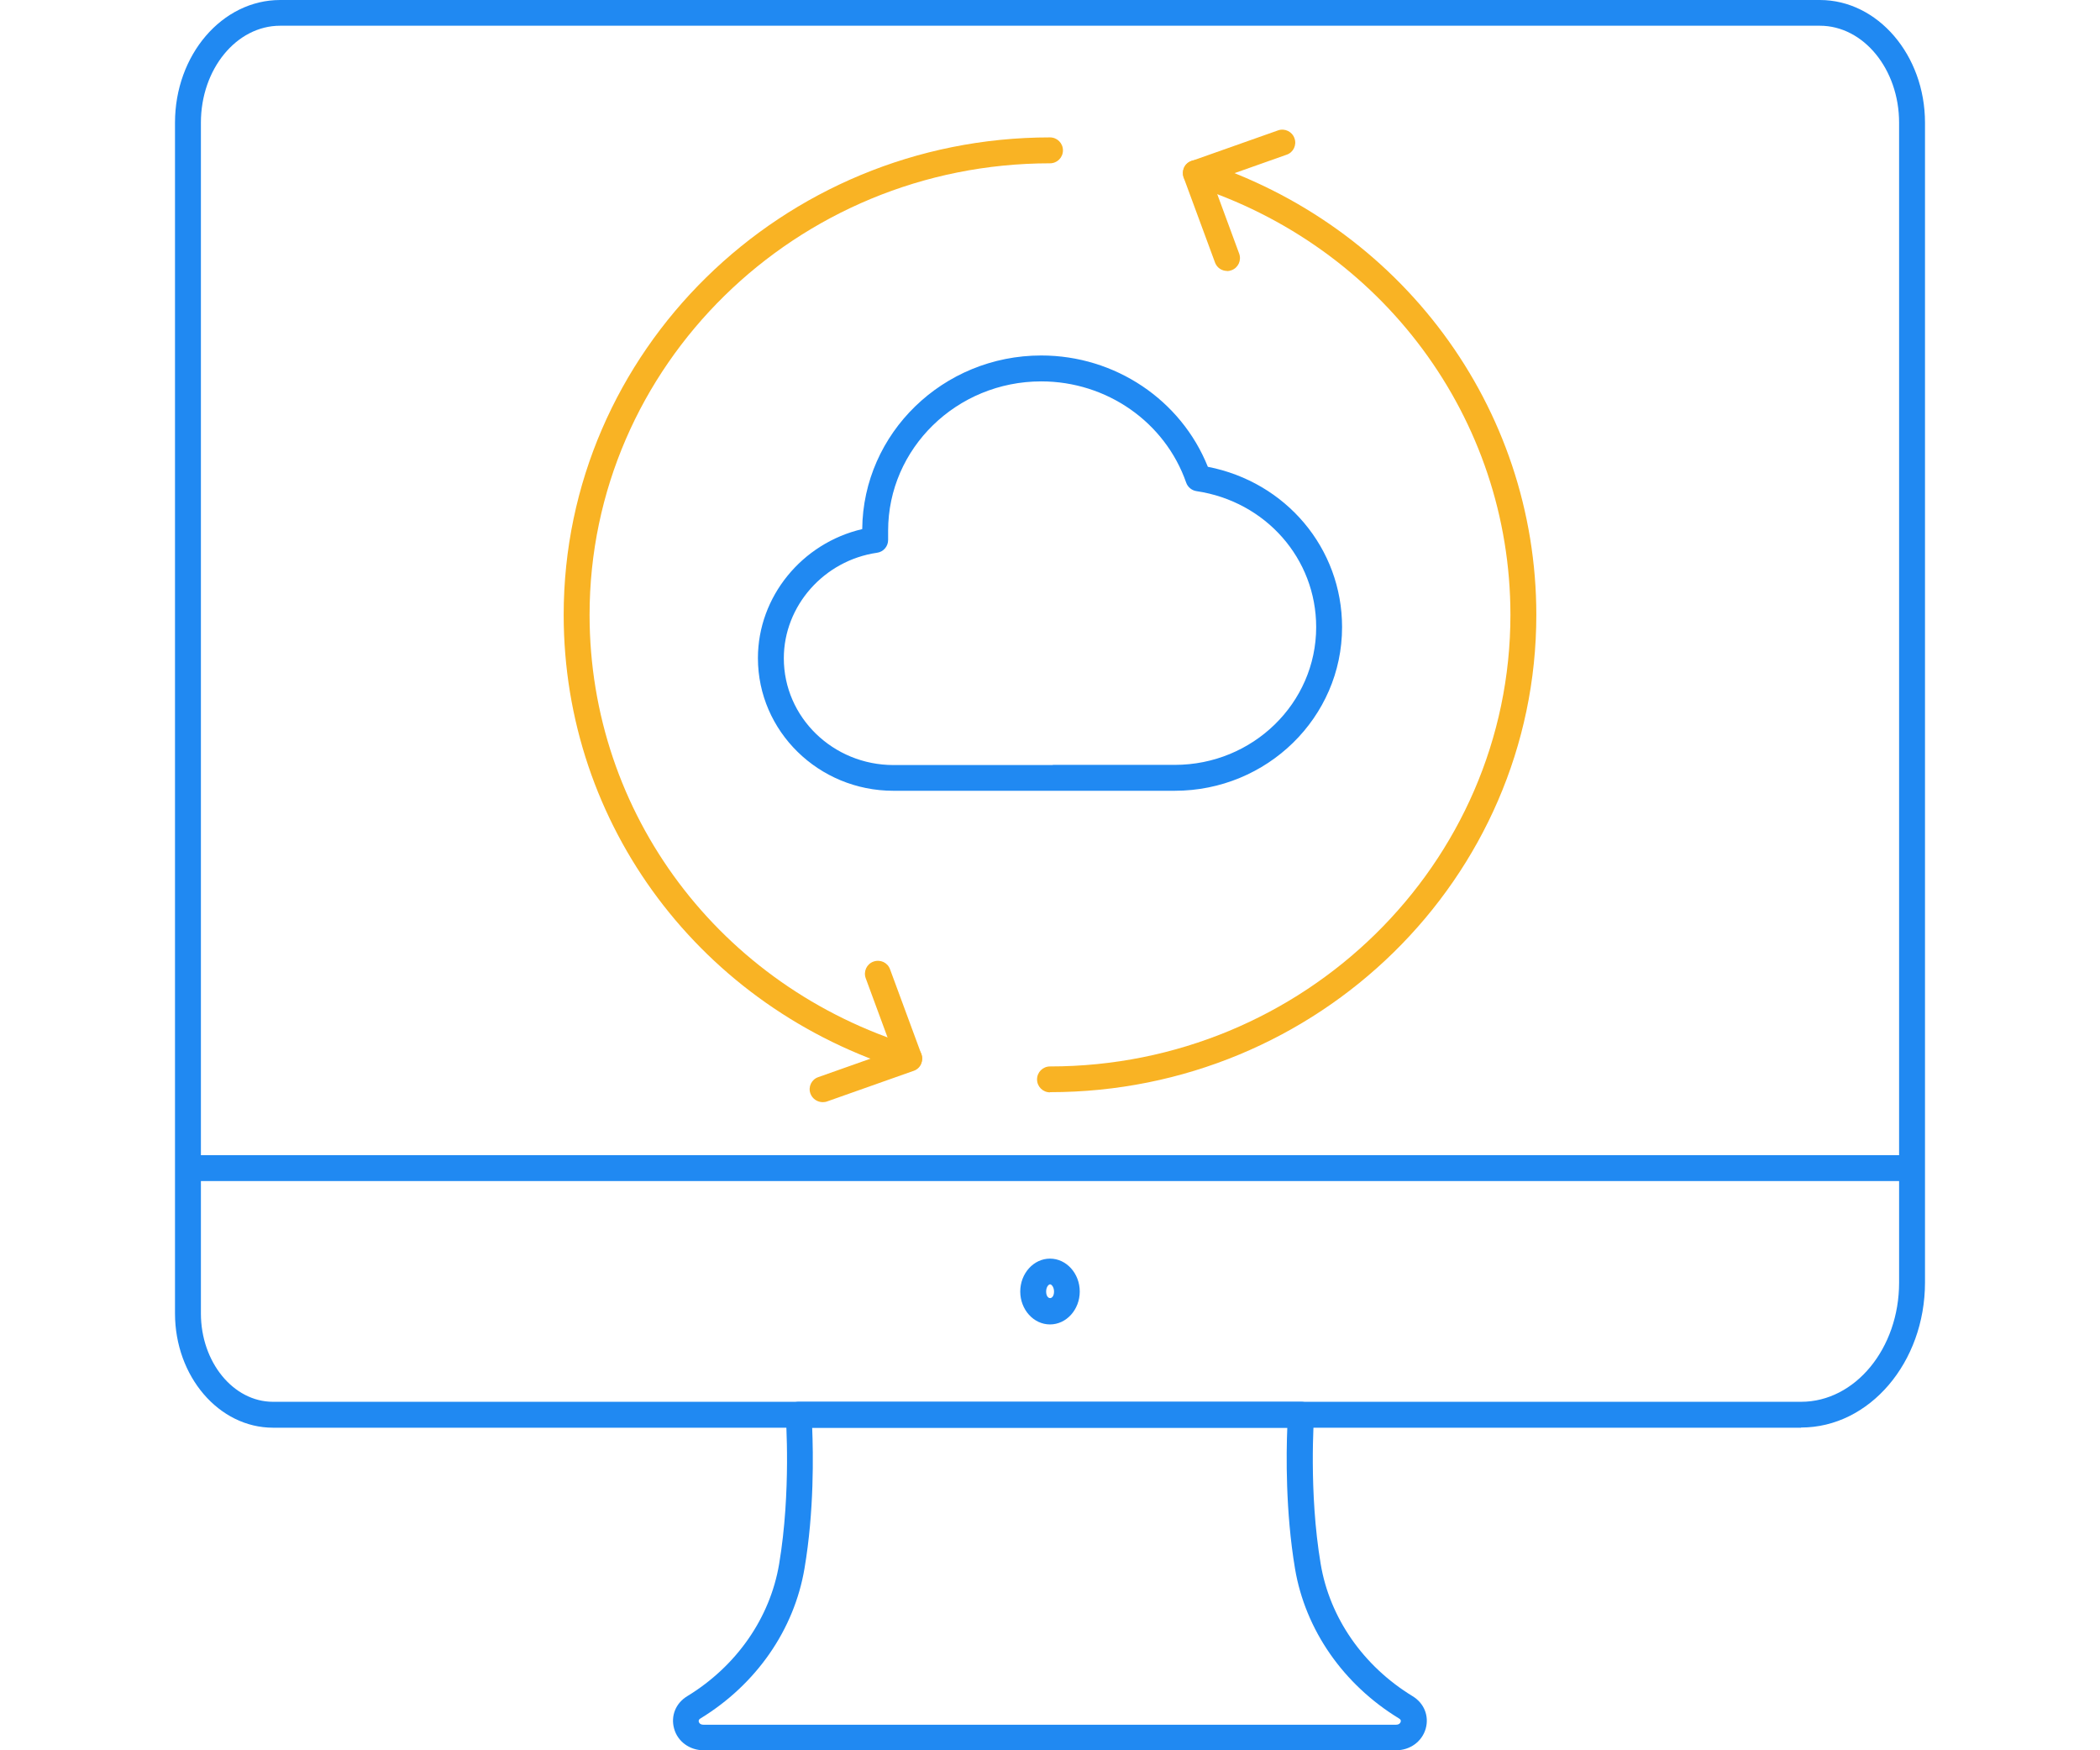 <?xml version="1.0" encoding="UTF-8"?><svg id="Layer_2" xmlns="http://www.w3.org/2000/svg" viewBox="0 0 120 100"><defs><style>.cls-1{fill:none;}.cls-2{fill:#2089f2;}.cls-3{fill:#f9b324;}</style></defs><g id="Small"><rect class="cls-1" y="0" width="120" height="100"/><path class="cls-2" d="M79.78,100h-39.57c-.8,0-1.49-.5-1.69-1.24-.2-.72.09-1.45.75-1.85,2.82-1.72,4.73-4.47,5.25-7.54.7-4.15.38-8.44.38-8.48-.02-.21.05-.41.19-.56s.34-.24.54-.24h28.73c.21,0,.4.09.54.24s.21.35.19.56c0,.04-.32,4.33.38,8.48.52,3.07,2.43,5.82,5.25,7.54.66.4.95,1.13.75,1.85-.21.74-.89,1.24-1.7,1.24ZM46.41,81.57c.06,1.47.12,4.76-.44,8.05-.59,3.49-2.75,6.61-5.94,8.56-.09.05-.12.11-.1.19.01.04.06.17.27.17h39.57c.21,0,.26-.13.27-.17.02-.08,0-.13-.1-.19-3.18-1.94-5.35-5.06-5.94-8.56-.55-3.29-.5-6.57-.44-8.05h-27.17Z"/><path class="cls-2" d="M60,75.67c-.94,0-1.7-.85-1.7-1.88s.76-1.88,1.7-1.88,1.7.85,1.7,1.88-.76,1.88-1.7,1.88ZM60,73.38c-.08,0-.22.15-.22.41,0,.5.45.5.45,0,0-.25-.14-.41-.22-.41Z"/><path class="cls-2" d="M102.92,81.57H15.6c-3.09,0-5.6-2.93-5.6-6.53V7.01c0-3.87,2.69-7.01,6.01-7.01h87.98c3.31,0,6.01,3.15,6.01,7.01v66.26c0,4.57-3.17,8.29-7.08,8.29ZM11.48,67.48v7.56c0,2.78,1.85,5.05,4.12,5.05h87.32c3.09,0,5.6-3.05,5.6-6.81v-5.8H11.48ZM29.79,66h78.73V7.01c0-3.05-2.03-5.54-4.53-5.54H16.01c-2.5,0-4.53,2.48-4.53,5.54v58.99h18.32Z"/><path class="cls-2" d="M67.13,45.18h-6.8s-.12,0-.14,0c-.09,0-.13,0-.18,0h-8.96c-4.27,0-7.74-3.4-7.74-7.58,0-3.51,2.52-6.57,5.96-7.37.05-5.48,4.62-9.92,10.23-9.92,4.22,0,7.99,2.54,9.52,6.36,4.47.87,7.67,4.66,7.67,9.16,0,5.16-4.29,9.35-9.56,9.35ZM60.16,43.7s.12,0,.14,0h6.83c4.46,0,8.08-3.53,8.08-7.87,0-3.91-2.88-7.18-6.84-7.77-.27-.04-.5-.23-.59-.49-1.21-3.46-4.54-5.78-8.28-5.78-4.83,0-8.75,3.83-8.75,8.53v.53c0,.37-.27.68-.63.73-3.04.44-5.33,3.04-5.33,6.03,0,3.37,2.81,6.1,6.27,6.1h9.1s0,0,0,0Z"/><path class="cls-3" d="M60,62.41c-.41,0-.74-.33-.74-.74s.33-.74.74-.74c14.51,0,26.31-11.57,26.31-25.8,0-11.21-7.31-21.08-18.2-24.54-.39-.12-.6-.54-.48-.93s.54-.6.93-.48c11.5,3.66,19.23,14.09,19.23,25.95,0,15.04-12.46,27.27-27.79,27.27Z"/><path class="cls-3" d="M51.96,61.21c-.07,0-.14-.01-.22-.03-11.68-3.58-19.53-14.04-19.53-26.05,0-15.04,12.46-27.28,27.79-27.28.41,0,.74.33.74.74s-.33.74-.74.74c-14.51,0-26.31,11.57-26.31,25.8,0,11.35,7.43,21.25,18.48,24.63.39.12.61.53.49.92-.1.32-.39.52-.71.52Z"/><path class="cls-3" d="M70.12,15.48c-.3,0-.58-.18-.69-.48l-1.79-4.85c-.07-.19-.06-.39.02-.57.08-.18.24-.32.42-.38l4.95-1.75c.38-.14.81.07.94.45.14.38-.06.81-.45.94l-4.24,1.5,1.53,4.15c.14.38-.05.81-.44.95-.08.03-.17.05-.26.05Z"/><path class="cls-3" d="M47.01,62.97c-.3,0-.59-.19-.7-.49-.14-.38.06-.81.45-.94l4.24-1.5-1.53-4.15c-.14-.38.05-.81.44-.95s.81.05.95.44l1.79,4.85c.07.19.06.39-.02.57-.08.18-.24.32-.42.38l-4.95,1.75c-.08.03-.17.04-.25.04Z"/></g></svg>